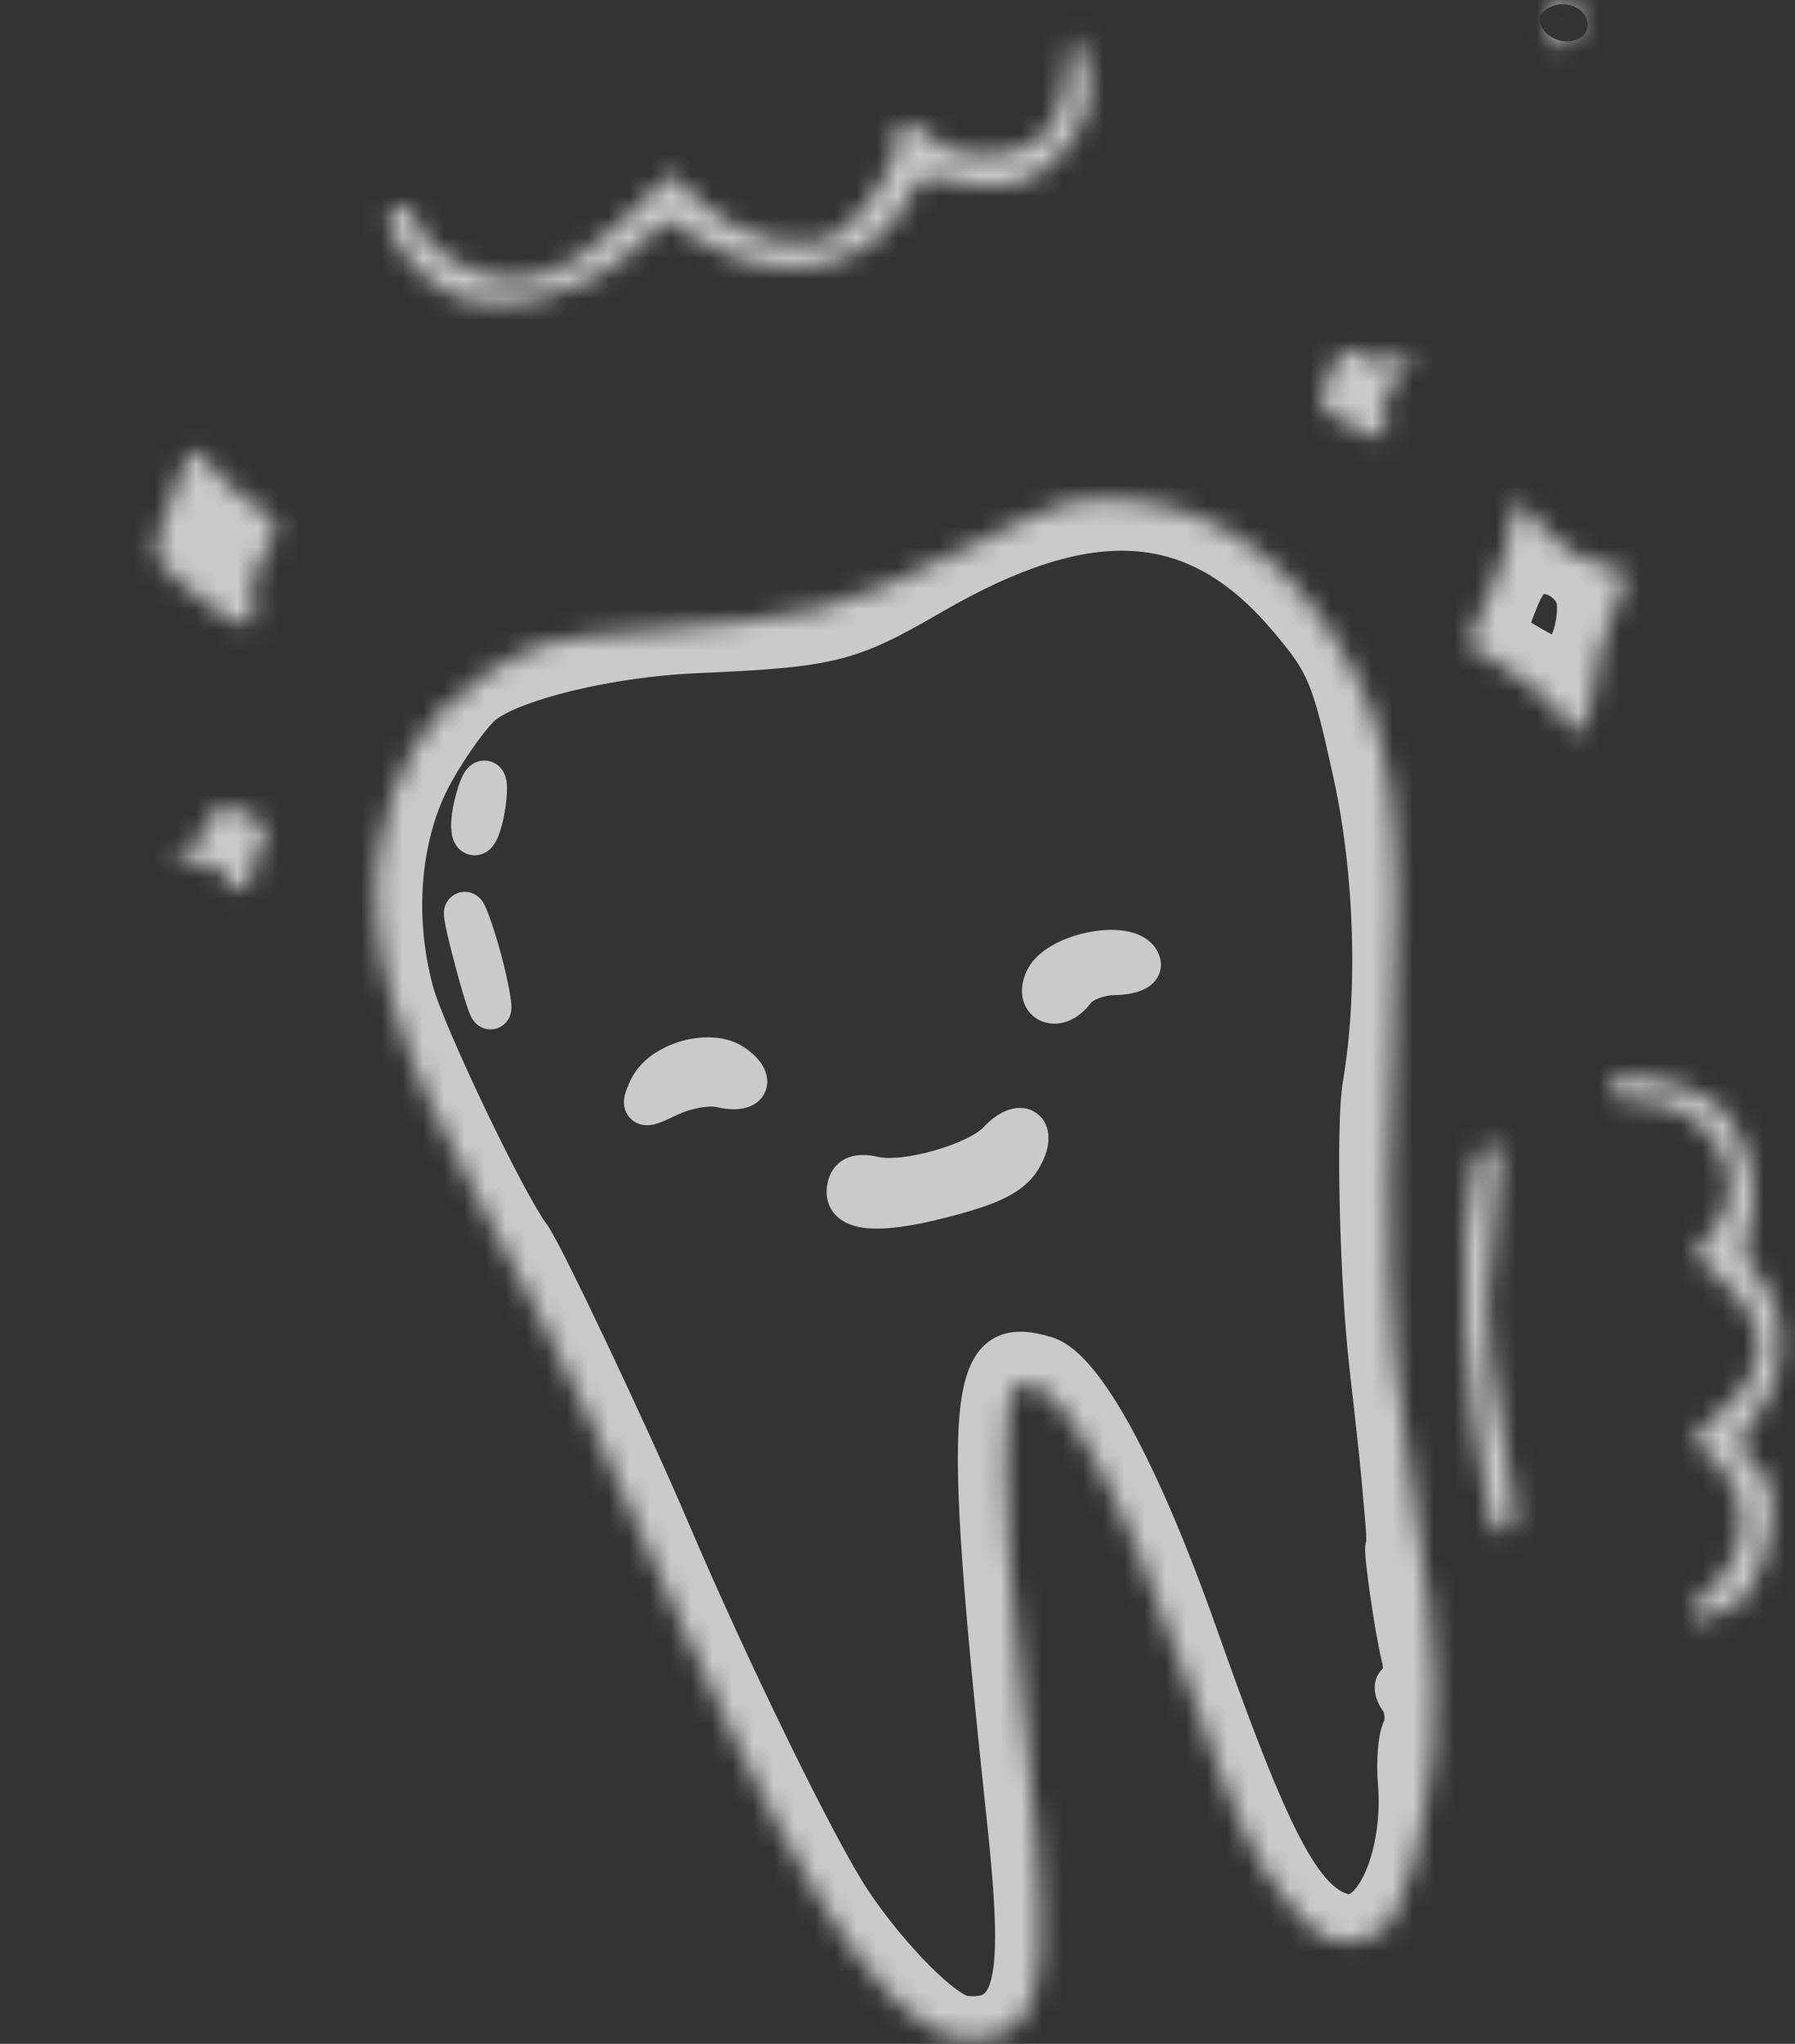 <?xml version="1.0" encoding="UTF-8"?> <svg xmlns="http://www.w3.org/2000/svg" width="87" height="99" viewBox="0 0 87 99" fill="none"><rect x="0" y="0" width="87" height="99" fill="#333333" stroke="none"/> <g opacity="0.74"> <mask id="path-1-inside-1_434_3273" fill="white"> <path d="M21.859 14.241C20.162 13.447 18.583 11.347 18.897 10.302C19.119 9.564 20.105 10.103 20.375 11.11C20.512 11.623 21.479 12.441 22.523 12.93C25.099 14.136 27.403 13.449 30.246 10.628L32.495 8.397L34.116 9.923C35.919 11.621 39.023 12.303 40.574 11.342C41.852 10.55 43.711 7.593 43.478 6.723C43.216 5.744 44.159 5.681 45.038 6.619C46.002 7.647 48.483 7.827 50.013 6.98C51.097 6.38 51.579 5.179 51.841 2.425C51.935 1.436 52.005 1.457 52.497 2.627C53.219 4.34 52.784 6.041 51.202 7.697C49.895 9.065 48.439 9.336 45.761 8.711C44.848 8.497 44.493 8.647 44.153 9.387C42.462 13.065 37.953 14.079 33.983 11.674L32.3 10.654L30.615 12.171C28.132 14.408 24.202 15.337 21.859 14.241Z"></path> <path d="M75.916 2.178C75.197 2.371 74.673 1.348 75.107 0.597C75.643 -0.332 76.6 -0.129 76.607 0.914C76.61 1.507 76.3 2.076 75.916 2.178Z"></path> <path d="M7.835 25.426C8.107 24.529 8.568 23.287 8.858 22.667C9.364 21.586 9.42 21.582 10.209 22.575C10.662 23.144 11.549 23.942 12.181 24.349C13.632 25.28 13.676 25.485 12.744 26.928C12.325 27.577 12.09 28.514 12.223 29.008C12.68 30.713 11.74 30.662 9.543 28.863C7.375 27.088 7.347 27.031 7.835 25.426Z"></path> <path d="M65.358 20.542C63.892 19.805 63.841 19.698 64.336 18.405C64.912 16.902 65.32 16.616 65.99 17.247C66.235 17.478 66.936 17.546 67.546 17.398L68.656 17.129L67.735 18.222C67.228 18.824 66.928 19.741 67.067 20.261C67.389 21.462 67.238 21.487 65.358 20.542Z"></path> <path d="M18.384 41.136C18.982 37.304 20.7 34.437 23.425 32.726C26.148 31.016 26.392 30.949 31.323 30.545C39.508 29.874 40.59 29.602 46.412 26.74C51.809 24.087 52.027 24.021 54.674 24.232C58.755 24.557 62.24 26.912 64.792 31.07C67.553 35.568 68.005 38.893 67.517 51.097C67.169 59.809 67.329 64.737 68.115 69.55C69.035 75.178 69.825 80.861 69.453 84.74C69.098 88.433 68.121 93.093 66.773 93.663C64.791 94.501 64.132 94.258 62.309 92.012C60.8 90.153 59.902 88.191 57.842 82.249C54.071 71.372 51.018 66.035 49.239 67.209C48.544 67.668 48.589 73.247 49.341 79.975C51.037 95.169 50.859 97.912 48.129 98.644C44.107 99.721 40.077 94.42 33.137 78.922C31.773 75.875 29.733 71.323 28.603 68.807C27.474 66.291 25.121 61.645 23.374 58.483C19.242 51.003 17.689 45.601 18.384 41.136Z"></path> <path d="M9.339 40.896C9.887 40.452 10.284 39.895 10.221 39.661C10.036 38.969 11.107 38.9 12.201 39.532C12.816 39.886 13.056 40.301 12.809 40.583C12.585 40.838 12.363 41.482 12.313 42.015C12.207 43.179 11.264 43.554 10.993 42.54C10.887 42.143 10.247 41.794 9.571 41.763L8.342 41.706L9.339 40.896Z"></path> <path d="M72.288 28.54C72.917 27.083 73.349 25.583 73.248 25.207C72.931 24.023 73.782 24.265 74.926 25.683C75.531 26.433 76.631 27.148 77.372 27.272C79.028 27.549 79.073 27.702 78.128 29.828C77.712 30.766 77.319 32.306 77.254 33.25C77.129 35.1 76.19 36.187 75.841 34.885C75.724 34.448 74.619 33.437 73.386 32.639L71.144 31.189L72.288 28.54Z"></path> <path d="M79.448 53.345C78.704 53.357 78.037 53.145 77.964 52.873C77.67 51.776 80.908 52.029 82.87 53.256C84.507 54.28 85.478 57.336 84.809 59.364C84.443 60.478 84.535 60.971 85.281 61.876C86.721 63.623 86.695 66.469 85.221 68.429C84.208 69.775 84.109 70.216 84.737 70.578C85.172 70.829 85.679 71.598 85.863 72.287C86.244 73.709 85.126 77.391 84.238 77.635C83.915 77.723 83.33 78.029 82.937 78.315C82.543 78.6 82.153 78.576 82.069 78.261C81.984 77.945 82.272 77.431 82.707 77.118C84.79 75.618 84.964 72.379 83.052 70.672C81.926 69.666 81.92 69.594 82.899 68.837C85.718 66.66 85.987 64.503 83.717 62.275L82.134 60.721L83.18 59.425C85.059 57.099 82.722 53.293 79.448 53.345Z"></path> <path d="M71.419 68.65C71.076 66.228 70.903 62.335 71.034 60.001C71.19 57.211 71.531 55.686 72.027 55.553C72.443 55.442 72.753 55.542 72.717 55.776C72.642 56.259 72.308 60.218 72.1 63.087C72.023 64.146 72.365 67.029 72.858 69.493C73.52 72.79 73.576 74.021 73.071 74.156C72.25 74.377 72.21 74.245 71.419 68.65Z"></path> </mask> <path d="M10.877 25.27L11.686 24.683L11.686 24.682L10.877 25.27ZM9.367 25.675L10.361 25.78L10.361 25.779L9.367 25.675ZM33.691 31.611L33.736 32.61L33.736 32.61L33.691 31.611ZM45.15 28.777L45.652 29.642L45.652 29.642L45.15 28.777ZM62.434 29.895L63.196 29.248L63.196 29.248L62.434 29.895ZM65.614 37.488L66.591 37.274L66.591 37.274L65.614 37.488ZM66.072 52.563L65.086 52.396L65.086 52.396L66.072 52.563ZM66.407 66.231L67.4 66.116L67.4 66.116L66.407 66.231ZM67.949 80.25L68.921 80.013L68.921 80.013L67.949 80.25ZM67.854 82.305L67.044 82.893L67.045 82.894L67.854 82.305ZM67.782 86.326L68.778 86.239L68.778 86.238L67.782 86.326ZM65.053 92.71L65.349 91.755L65.349 91.755L65.053 92.71ZM58.043 79.262L57.1 79.595L57.1 79.595L58.043 79.262ZM50.678 65.725L50.967 64.767L50.967 64.767L50.678 65.725ZM48.839 88.203L47.844 88.309L47.844 88.309L48.839 88.203ZM46.747 97.668L46.855 96.674L46.855 96.674L46.747 97.668ZM41.247 92.127L42.079 91.572L42.079 91.572L41.247 92.127ZM32.38 74L33.3 73.608L33.3 73.608L32.38 74ZM25.686 59.878L26.481 59.271L26.48 59.271L25.686 59.878ZM20.999 37.404L20.126 36.917L20.126 36.917L20.999 37.404ZM23.445 34.049L22.844 33.25L22.844 33.25L23.445 34.049ZM22.986 39.067L23.959 39.295L23.959 39.294L22.986 39.067ZM22.973 40.421L23.473 39.555L23.471 39.554L22.973 40.421ZM23.476 39.161L22.49 38.996L22.49 38.997L23.476 39.161ZM76.181 31.003L77.111 31.372L77.111 31.371L76.181 31.003ZM74.33 31.386L74.824 30.517L74.824 30.517L74.33 31.386ZM73.548 29.09L74.476 29.462L74.477 29.462L73.548 29.09ZM75.16 27.813L75.386 26.839L75.385 26.839L75.16 27.813ZM23.744 48.394L22.757 48.55L22.757 48.551L23.744 48.394ZM22.733 44.618L21.799 44.976L21.799 44.976L22.733 44.618ZM31.464 52.751L30.555 52.336L30.554 52.336L31.464 52.751ZM32.425 53.083L31.991 52.183L31.99 52.183L32.425 53.083ZM34.916 52.643L34.688 53.616L34.689 53.616L34.916 52.643ZM35.547 51.583L36.125 50.767L36.125 50.767L35.547 51.583ZM50.66 47.473L51.569 47.891L51.569 47.891L50.66 47.473ZM52.075 47.974L51.259 47.396L51.259 47.396L52.075 47.974ZM54.002 47.2L53.986 46.2L53.986 46.2L54.002 47.2ZM41.115 57.407L40.157 57.119L40.157 57.12L41.115 57.407ZM45.589 58.012L45.837 58.981L45.837 58.981L45.589 58.012ZM49.501 56.072L50.367 56.572L50.367 56.572L49.501 56.072ZM48.384 55.3L49.115 55.982L49.115 55.982L48.384 55.3ZM42.385 57.02L42.613 56.046L42.613 56.046L42.385 57.02ZM10.068 25.858C10.197 26.037 10.289 26.366 10.269 26.684C10.26 26.835 10.229 26.917 10.219 26.936C10.209 26.956 10.271 26.825 10.47 26.772L10.988 28.704C11.511 28.564 11.828 28.182 11.998 27.85C12.169 27.518 12.245 27.146 12.266 26.804C12.306 26.134 12.146 25.317 11.686 24.683L10.068 25.858ZM10.47 26.772C10.668 26.719 10.787 26.801 10.769 26.789C10.75 26.777 10.683 26.722 10.599 26.596C10.424 26.33 10.338 25.999 10.361 25.78L8.372 25.57C8.29 26.35 8.56 27.137 8.93 27.698C9.119 27.984 9.371 28.268 9.686 28.47C10 28.672 10.464 28.844 10.988 28.704L10.47 26.772ZM10.361 25.779C10.366 25.736 10.375 25.691 10.389 25.648C10.403 25.605 10.419 25.571 10.431 25.55C10.444 25.527 10.445 25.534 10.421 25.556C10.408 25.568 10.384 25.589 10.347 25.612C10.309 25.636 10.253 25.664 10.178 25.684L9.661 23.752C9.148 23.889 8.845 24.297 8.699 24.55C8.527 24.849 8.41 25.206 8.372 25.571L10.361 25.779ZM10.178 25.684C10.104 25.704 10.041 25.707 9.997 25.706C9.952 25.705 9.921 25.699 9.904 25.695C9.872 25.687 9.869 25.681 9.893 25.695C9.913 25.707 9.944 25.728 9.978 25.759C10.012 25.789 10.043 25.823 10.068 25.858L11.686 24.682C11.47 24.386 11.191 24.135 10.893 23.963C10.639 23.816 10.174 23.614 9.661 23.752L10.178 25.684ZM1.779 41.152C2.453 40.972 2.927 40.519 3.145 39.938C3.349 39.397 3.307 38.821 3.149 38.343C2.847 37.427 1.922 36.392 0.533 36.56L0.773 38.546C0.86 38.536 0.934 38.556 1.016 38.62C1.11 38.694 1.2 38.82 1.249 38.968C1.3 39.122 1.28 39.215 1.274 39.233C1.272 39.236 1.277 39.225 1.29 39.213C1.303 39.201 1.302 39.209 1.261 39.22L1.779 41.152ZM33.736 32.61C37.018 32.465 38.978 32.341 40.626 31.933C42.31 31.517 43.629 30.814 45.652 29.642L44.649 27.912C42.63 29.082 41.527 29.65 40.145 29.992C38.728 30.342 36.979 30.464 33.647 30.612L33.736 32.61ZM45.652 29.642C49.428 27.453 52.429 26.531 54.943 26.694C57.405 26.853 59.569 28.065 61.671 30.542L63.196 29.248C60.846 26.479 58.216 24.901 55.072 24.698C51.981 24.498 48.566 25.641 44.649 27.912L45.652 29.642ZM61.671 30.542C62.605 31.642 63.052 32.245 63.417 33.117C63.802 34.037 64.107 35.282 64.637 37.702L66.591 37.274C66.072 34.903 65.731 33.465 65.262 32.344C64.771 31.173 64.153 30.375 63.196 29.248L61.671 30.542ZM64.637 37.702C65.656 42.359 65.826 48.025 65.086 52.396L67.058 52.73C67.843 48.089 67.661 42.164 66.591 37.274L64.637 37.702ZM65.086 52.396C64.903 53.476 64.874 55.966 64.939 58.604C65.004 61.281 65.171 64.248 65.413 66.346L67.4 66.116C67.168 64.102 67.003 61.201 66.938 58.555C66.872 55.871 66.913 53.583 67.058 52.73L65.086 52.396ZM65.413 66.346C65.663 68.507 65.918 70.852 65.981 71.561L67.973 71.385C67.908 70.645 67.649 68.273 67.4 66.116L65.413 66.346ZM65.981 71.561C66.045 72.286 66.139 73.353 66.19 73.932L68.183 73.758C68.132 73.177 68.037 72.109 67.973 71.385L65.981 71.561ZM66.19 73.932C66.214 74.201 66.224 74.437 66.224 74.595C66.224 74.634 66.223 74.664 66.222 74.687C66.221 74.712 66.22 74.72 66.22 74.717C66.221 74.715 66.222 74.705 66.225 74.69C66.227 74.676 66.233 74.645 66.246 74.604C66.256 74.571 66.284 74.483 66.348 74.382C66.401 74.299 66.573 74.053 66.926 73.959L67.444 75.89C67.802 75.794 67.981 75.542 68.039 75.451C68.109 75.341 68.142 75.241 68.157 75.192C68.189 75.089 68.201 74.996 68.207 74.946C68.22 74.834 68.224 74.71 68.224 74.599C68.224 74.366 68.21 74.069 68.183 73.758L66.19 73.932ZM66.926 73.959C66.623 74.04 66.446 74.234 66.365 74.349C66.282 74.464 66.243 74.571 66.225 74.626C66.188 74.738 66.177 74.836 66.173 74.877C66.163 74.973 66.164 75.069 66.166 75.137C66.171 75.286 66.186 75.474 66.206 75.678C66.248 76.091 66.318 76.642 66.402 77.227C66.568 78.385 66.798 79.748 66.977 80.486L68.921 80.013C68.766 79.376 68.547 78.095 68.382 76.943C68.3 76.372 68.234 75.852 68.197 75.479C68.177 75.288 68.168 75.155 68.165 75.077C68.164 75.032 68.166 75.039 68.163 75.073C68.162 75.083 68.156 75.156 68.124 75.252C68.109 75.299 68.072 75.399 67.993 75.509C67.915 75.619 67.743 75.81 67.444 75.89L66.926 73.959ZM66.977 80.486C67.032 80.71 67.035 80.884 67.025 80.965C67.019 81.009 67.016 80.976 67.054 80.904C67.09 80.836 67.226 80.622 67.533 80.54L68.051 82.472C68.477 82.357 68.712 82.049 68.823 81.837C68.937 81.622 68.986 81.397 69.009 81.213C69.056 80.839 69.019 80.416 68.921 80.013L66.977 80.486ZM67.533 80.54C67.219 80.624 66.948 80.828 66.786 81.123C66.638 81.392 66.618 81.665 66.634 81.866C66.664 82.257 66.843 82.616 67.044 82.893L68.663 81.718C68.591 81.619 68.62 81.61 68.628 81.712C68.632 81.767 68.633 81.915 68.539 82.087C68.43 82.285 68.245 82.419 68.051 82.472L67.533 80.54ZM67.045 82.894C67.043 82.891 67.055 82.908 67.07 82.952C67.085 82.994 67.097 83.049 67.102 83.11C67.115 83.247 67.089 83.337 67.08 83.358L68.897 84.192C69.086 83.781 69.13 83.324 69.094 82.928C69.058 82.533 68.932 82.088 68.662 81.717L67.045 82.894ZM67.08 83.358C66.901 83.746 66.82 84.294 66.782 84.768C66.74 85.282 66.738 85.868 66.785 86.413L68.778 86.238C68.74 85.813 68.742 85.34 68.775 84.93C68.792 84.725 68.815 84.548 68.842 84.409C68.856 84.339 68.869 84.285 68.88 84.245C68.892 84.202 68.899 84.188 68.897 84.192L67.08 83.358ZM66.785 86.413C66.924 88.001 66.656 89.553 66.204 90.611C65.975 91.146 65.73 91.482 65.536 91.65C65.444 91.729 65.386 91.75 65.368 91.755C65.359 91.758 65.359 91.758 65.349 91.755L64.756 93.665C65.571 93.918 66.307 93.625 66.84 93.165C67.353 92.725 67.749 92.085 68.043 91.397C68.636 90.008 68.943 88.122 68.778 86.239L66.785 86.413ZM65.349 91.755C64.763 91.573 64.045 91.004 62.999 88.998C61.968 87.019 60.732 83.874 58.986 78.929L57.1 79.595C58.842 84.531 60.12 87.802 61.226 89.923C62.317 92.017 63.359 93.231 64.756 93.665L65.349 91.755ZM58.986 78.929C57.569 74.917 56.163 71.616 54.867 69.233C54.219 68.043 53.584 67.054 52.972 66.314C52.385 65.604 51.715 64.994 50.967 64.767L50.388 66.682C50.551 66.731 50.906 66.954 51.431 67.589C51.931 68.192 52.495 69.059 53.11 70.188C54.337 72.443 55.702 75.635 57.1 79.595L58.986 78.929ZM50.967 64.767C49.984 64.47 48.784 64.274 47.831 65.053C47.377 65.425 47.081 65.944 46.883 66.529C46.685 67.113 46.563 67.823 46.495 68.657C46.227 71.941 46.739 77.963 47.844 88.309L49.833 88.096C48.719 77.664 48.239 71.869 48.488 68.82C48.55 68.07 48.652 67.54 48.777 67.171C48.901 66.804 49.028 66.659 49.098 66.601C49.196 66.521 49.459 66.401 50.388 66.682L50.967 64.767ZM47.844 88.309C48.267 92.259 48.342 94.523 48.069 95.756C47.939 96.345 47.765 96.522 47.677 96.583C47.584 96.648 47.375 96.731 46.855 96.674L46.638 98.662C47.371 98.742 48.154 98.688 48.819 98.226C49.488 97.76 49.838 97.022 50.022 96.188C50.378 94.576 50.247 91.971 49.833 88.096L47.844 88.309ZM46.855 96.674C46.909 96.68 46.886 96.688 46.763 96.624C46.652 96.566 46.505 96.473 46.321 96.337C45.956 96.066 45.509 95.669 45.019 95.176C44.04 94.189 42.954 92.881 42.079 91.572L40.416 92.683C41.364 94.101 42.532 95.509 43.599 96.585C44.132 97.121 44.656 97.592 45.13 97.943C45.366 98.119 45.605 98.276 45.838 98.397C46.059 98.513 46.337 98.629 46.639 98.662L46.855 96.674ZM42.079 91.572C40.495 89.201 36.279 80.599 33.3 73.608L31.46 74.392C34.436 81.374 38.715 90.138 40.416 92.683L42.079 91.572ZM33.3 73.608C32.33 71.333 30.793 67.975 29.429 65.097C28.746 63.657 28.104 62.331 27.596 61.316C27.342 60.81 27.119 60.375 26.939 60.041C26.776 59.736 26.61 59.44 26.481 59.271L24.891 60.484C24.886 60.478 24.91 60.511 24.97 60.614C25.024 60.707 25.093 60.831 25.177 60.986C25.344 61.297 25.557 61.713 25.807 62.212C26.307 63.209 26.942 64.521 27.621 65.954C28.981 68.821 30.505 72.152 31.46 74.392L33.3 73.608ZM26.48 59.271C26.247 58.965 25.818 58.236 25.27 57.205C24.735 56.199 24.122 54.972 23.525 53.725C22.311 51.189 21.231 48.696 20.983 47.771L19.051 48.288C19.356 49.428 20.529 52.097 21.721 54.588C22.326 55.854 22.953 57.107 23.504 58.144C24.041 59.154 24.543 60.029 24.891 60.485L26.48 59.271ZM20.983 47.771C20.04 44.25 20.41 40.516 21.873 37.891L20.126 36.917C18.368 40.071 17.997 44.355 19.051 48.288L20.983 47.771ZM21.873 37.892C22.253 37.21 22.707 36.507 23.127 35.931C23.573 35.319 23.907 34.953 24.046 34.849L22.844 33.25C22.439 33.554 21.951 34.148 21.51 34.753C21.044 35.393 20.547 36.163 20.126 36.917L21.873 37.892ZM24.046 34.849C24.639 34.403 25.997 33.875 27.843 33.435C29.641 33.008 31.754 32.697 33.736 32.61L33.647 30.612C31.534 30.705 29.296 31.034 27.381 31.49C25.514 31.934 23.796 32.535 22.844 33.25L24.046 34.849ZM22.012 38.839C21.922 39.225 21.869 39.617 21.866 39.95C21.864 40.112 21.874 40.301 21.915 40.485C21.935 40.577 21.971 40.7 22.038 40.83C22.103 40.953 22.233 41.15 22.475 41.288L23.471 39.554C23.676 39.672 23.773 39.831 23.811 39.903C23.851 39.979 23.864 40.036 23.867 40.049C23.872 40.074 23.865 40.053 23.866 39.97C23.868 39.812 23.895 39.569 23.959 39.295L22.012 38.839ZM22.473 41.287C22.797 41.474 23.153 41.461 23.43 41.341C23.657 41.242 23.799 41.088 23.867 41.005C24.01 40.832 24.102 40.63 24.159 40.486C24.286 40.169 24.39 39.758 24.462 39.325L22.49 38.997C22.432 39.342 22.358 39.603 22.302 39.744C22.269 39.828 22.268 39.801 22.323 39.734C22.348 39.704 22.446 39.587 22.633 39.506C22.735 39.462 22.872 39.425 23.033 39.43C23.198 39.435 23.348 39.483 23.473 39.555L22.473 41.287ZM24.462 39.326C24.538 38.872 24.578 38.483 24.575 38.181C24.574 38.038 24.564 37.857 24.517 37.68C24.494 37.594 24.448 37.451 24.349 37.305C24.246 37.154 24.033 36.928 23.675 36.859C23.319 36.79 23.038 36.92 22.889 37.019C22.744 37.115 22.648 37.228 22.594 37.299C22.484 37.444 22.405 37.606 22.349 37.738C22.23 38.016 22.117 38.391 22.012 38.839L23.959 39.294C24.052 38.9 24.134 38.65 24.189 38.521C24.22 38.45 24.222 38.462 24.185 38.511C24.168 38.533 24.107 38.611 23.993 38.687C23.877 38.764 23.626 38.886 23.297 38.823C22.966 38.759 22.777 38.551 22.696 38.432C22.619 38.317 22.591 38.219 22.584 38.191C22.568 38.131 22.575 38.119 22.576 38.196C22.577 38.335 22.557 38.596 22.49 38.996L24.462 39.326ZM75.44 29.197C75.46 29.27 75.48 29.484 75.445 29.805C75.412 30.108 75.34 30.412 75.252 30.635L77.111 31.371C77.278 30.95 77.385 30.466 77.433 30.022C77.479 29.595 77.484 29.098 77.372 28.68L75.44 29.197ZM75.252 30.635C75.194 30.781 75.149 30.893 75.109 30.986C75.068 31.08 75.043 31.129 75.028 31.154C75.013 31.18 75.03 31.143 75.087 31.092C75.156 31.03 75.261 30.967 75.394 30.939C75.514 30.915 75.599 30.931 75.616 30.935C75.63 30.939 75.611 30.936 75.541 30.904C75.474 30.874 75.384 30.828 75.26 30.761C75.138 30.695 74.996 30.615 74.824 30.517L73.836 32.256C74.163 32.441 74.467 32.614 74.722 32.729C74.945 32.829 75.347 32.992 75.799 32.898C76.33 32.788 76.613 32.406 76.754 32.164C76.89 31.933 77.007 31.634 77.111 31.372L75.252 30.635ZM74.824 30.517C74.465 30.313 74.267 30.197 74.141 30.104C74.021 30.016 74.103 30.043 74.15 30.182C74.196 30.317 74.149 30.383 74.191 30.23C74.234 30.073 74.32 29.851 74.476 29.462L72.621 28.717C72.478 29.07 72.342 29.41 72.262 29.702C72.181 29.997 72.111 30.399 72.257 30.826C72.403 31.257 72.707 31.531 72.954 31.714C73.196 31.892 73.512 32.072 73.836 32.256L74.824 30.517ZM74.477 29.462C74.583 29.197 74.671 29.015 74.745 28.891C74.82 28.766 74.861 28.733 74.86 28.735C74.845 28.746 74.812 28.762 74.785 28.765C74.775 28.767 74.813 28.759 74.936 28.788L75.385 26.839C74.835 26.712 74.194 26.711 73.618 27.166C73.145 27.541 72.856 28.131 72.62 28.717L74.477 29.462ZM74.935 28.788C75.016 28.806 75.146 28.869 75.271 28.982C75.33 29.035 75.374 29.087 75.404 29.132C75.435 29.178 75.441 29.202 75.44 29.197L77.372 28.68C77.242 28.194 76.933 27.788 76.612 27.498C76.285 27.203 75.858 26.948 75.386 26.839L74.935 28.788ZM22.075 46.818C22.352 47.852 22.583 48.625 22.732 49.013C22.764 49.098 22.818 49.233 22.89 49.351C22.911 49.386 22.947 49.44 22.997 49.5C23.037 49.545 23.148 49.67 23.334 49.76C23.565 49.871 23.948 49.935 24.313 49.704C24.595 49.525 24.696 49.269 24.725 49.188C24.79 49.007 24.79 48.844 24.79 48.809C24.791 48.74 24.787 48.674 24.782 48.62C24.773 48.51 24.755 48.38 24.732 48.236L22.757 48.551C22.776 48.675 22.786 48.752 22.79 48.792C22.791 48.814 22.79 48.809 22.79 48.788C22.791 48.778 22.791 48.751 22.795 48.715C22.799 48.685 22.809 48.607 22.844 48.511C22.869 48.44 22.965 48.19 23.243 48.014C23.603 47.787 23.979 47.85 24.203 47.959C24.383 48.045 24.486 48.163 24.517 48.199C24.559 48.249 24.586 48.29 24.596 48.308C24.629 48.361 24.63 48.379 24.599 48.297C24.493 48.02 24.287 47.343 24.007 46.3L22.075 46.818ZM24.732 48.237C24.552 47.101 24.078 45.335 23.666 44.26L21.799 44.976C22.161 45.921 22.598 47.552 22.757 48.55L24.732 48.237ZM23.667 44.261C23.615 44.125 23.565 44.003 23.518 43.903C23.495 43.854 23.466 43.795 23.431 43.736C23.413 43.706 23.332 43.564 23.185 43.44C23.119 43.384 22.904 43.213 22.569 43.199C22.138 43.182 21.839 43.429 21.695 43.64C21.578 43.812 21.544 43.975 21.533 44.034C21.519 44.111 21.515 44.176 21.514 44.216C21.511 44.355 21.532 44.498 21.546 44.588C21.611 44.999 21.798 45.784 22.075 46.818L24.007 46.3C23.728 45.258 23.568 44.568 23.521 44.275C23.508 44.189 23.515 44.205 23.514 44.267C23.513 44.288 23.511 44.337 23.499 44.401C23.491 44.447 23.46 44.601 23.348 44.766C23.208 44.971 22.914 45.215 22.489 45.198C22.161 45.184 21.952 45.016 21.894 44.968C21.816 44.902 21.768 44.839 21.75 44.815C21.729 44.786 21.715 44.763 21.709 44.754C21.699 44.736 21.697 44.731 21.706 44.751C21.724 44.788 21.754 44.859 21.799 44.976L23.667 44.261ZM30.554 52.336C30.455 52.553 30.341 52.812 30.285 53.041C30.259 53.146 30.21 53.373 30.266 53.633C30.339 53.981 30.584 54.305 30.977 54.441C31.267 54.541 31.528 54.498 31.641 54.475C31.781 54.447 31.916 54.401 32.029 54.358C32.258 54.27 32.541 54.138 32.86 53.984L31.99 52.183C31.666 52.34 31.454 52.436 31.316 52.489C31.247 52.516 31.23 52.517 31.248 52.514C31.258 52.512 31.296 52.505 31.352 52.504C31.407 52.503 31.508 52.508 31.631 52.551C31.762 52.596 31.907 52.682 32.027 52.823C32.144 52.961 32.199 53.107 32.222 53.217C32.244 53.322 32.241 53.404 32.238 53.445C32.234 53.487 32.228 53.514 32.227 53.518C32.226 53.522 32.232 53.497 32.26 53.427C32.286 53.361 32.323 53.277 32.373 53.167L30.554 52.336ZM32.859 53.984C33.157 53.841 33.544 53.721 33.921 53.654C34.321 53.583 34.59 53.593 34.688 53.616L35.144 51.669C34.658 51.555 34.075 51.596 33.572 51.685C33.046 51.778 32.479 51.947 31.991 52.183L32.859 53.984ZM34.689 53.616C35.094 53.711 35.495 53.755 35.857 53.713C36.178 53.676 36.709 53.539 37.01 53.034C37.345 52.472 37.143 51.908 36.952 51.597C36.755 51.275 36.454 51 36.125 50.767L34.969 52.399C35.185 52.553 35.248 52.643 35.248 52.642C35.245 52.638 35.207 52.576 35.193 52.463C35.178 52.336 35.197 52.169 35.292 52.011C35.382 51.859 35.498 51.784 35.562 51.753C35.623 51.723 35.653 51.724 35.628 51.727C35.574 51.733 35.419 51.733 35.144 51.669L34.689 53.616ZM36.125 50.767C35.212 50.121 33.976 50.159 33.03 50.429C32.078 50.702 31.017 51.324 30.555 52.336L32.373 53.167C32.495 52.9 32.917 52.542 33.58 52.352C34.25 52.161 34.764 52.254 34.969 52.399L36.125 50.767ZM49.752 47.055C49.556 47.48 49.461 47.966 49.59 48.442C49.725 48.943 50.086 49.323 50.556 49.49C51.459 49.809 52.367 49.291 52.891 48.552L51.259 47.396C51.161 47.535 51.081 47.578 51.062 47.587C51.038 47.597 51.101 47.561 51.224 47.605C51.286 47.627 51.354 47.667 51.413 47.73C51.471 47.793 51.505 47.862 51.52 47.919C51.55 48.028 51.502 48.035 51.569 47.891L49.752 47.055ZM52.891 48.553C52.88 48.568 52.963 48.47 53.231 48.362C53.472 48.265 53.759 48.204 54.018 48.2L53.986 46.2C53.466 46.208 52.938 46.324 52.485 46.506C52.059 46.677 51.568 46.96 51.259 47.396L52.891 48.553ZM54.018 48.2C54.489 48.193 54.963 48.125 55.349 47.964C55.537 47.886 55.785 47.751 55.981 47.516C56.206 47.244 56.344 46.848 56.227 46.415L54.296 46.932C54.263 46.81 54.259 46.671 54.294 46.533C54.328 46.4 54.389 46.301 54.441 46.239C54.534 46.127 54.614 46.104 54.578 46.119C54.516 46.145 54.322 46.195 53.986 46.2L54.018 48.2ZM56.227 46.415C56.001 45.568 55.235 45.24 54.711 45.125C54.146 45 53.5 45.024 52.904 45.127C52.3 45.232 51.671 45.432 51.127 45.722C50.608 45.999 50.04 46.427 49.751 47.055L51.569 47.891C51.593 47.837 51.717 47.674 52.069 47.486C52.397 47.311 52.819 47.172 53.246 47.098C53.683 47.022 54.05 47.027 54.28 47.078C54.55 47.137 54.362 47.18 54.296 46.932L56.227 46.415ZM40.157 57.12C40.006 57.621 39.998 58.249 40.43 58.772C40.815 59.238 41.385 59.407 41.859 59.472C42.823 59.602 44.195 59.401 45.837 58.981L45.341 57.043C43.728 57.456 42.679 57.564 42.127 57.49C41.845 57.452 41.883 57.39 41.972 57.498C42.108 57.663 42.04 57.805 42.073 57.695L40.157 57.12ZM45.837 58.981C48.241 58.366 49.648 57.816 50.367 56.572L48.635 55.572C48.396 55.986 47.866 56.397 45.341 57.043L45.837 58.981ZM50.367 56.572C50.61 56.151 50.779 55.711 50.813 55.283C50.846 54.87 50.752 54.274 50.22 53.906C49.702 53.548 49.121 53.654 48.749 53.808C48.357 53.97 47.987 54.26 47.653 54.618L49.115 55.982C49.328 55.753 49.471 55.674 49.515 55.656C49.58 55.629 49.359 55.742 49.083 55.551C48.792 55.351 48.823 55.081 48.819 55.126C48.817 55.156 48.79 55.304 48.635 55.572L50.367 56.572ZM47.653 54.618C47.531 54.748 47.256 54.944 46.805 55.163C46.373 55.371 45.848 55.567 45.297 55.725C44.746 55.883 44.19 55.997 43.699 56.053C43.191 56.11 42.823 56.095 42.613 56.046L42.157 57.994C42.691 58.118 43.321 58.108 43.923 58.04C44.542 57.97 45.208 57.831 45.848 57.648C46.488 57.464 47.122 57.23 47.675 56.963C48.208 56.706 48.744 56.38 49.115 55.982L47.653 54.618ZM42.613 56.046C42.187 55.947 41.693 55.886 41.23 56.028C40.674 56.197 40.311 56.609 40.157 57.119L42.072 57.696C42.069 57.707 42.048 57.765 41.987 57.829C41.924 57.895 41.855 57.928 41.814 57.941C41.781 57.95 41.785 57.942 41.85 57.945C41.914 57.947 42.014 57.96 42.157 57.994L42.613 56.046ZM18.897 10.302L16.982 9.726L16.981 9.727L18.897 10.302ZM21.859 14.241L21.011 16.052L21.011 16.053L21.859 14.241ZM30.615 12.171L29.277 10.685L29.277 10.686L30.615 12.171ZM32.3 10.654L33.336 8.943L32.065 8.174L30.961 9.168L32.3 10.654ZM33.983 11.674L35.02 9.963L35.019 9.963L33.983 11.674ZM44.153 9.387L45.97 10.223L45.97 10.223L44.153 9.387ZM45.761 8.711L45.305 10.658L45.306 10.658L45.761 8.711ZM51.202 7.697L52.648 9.079L52.648 9.079L51.202 7.697ZM52.497 2.627L54.341 1.851L54.341 1.851L52.497 2.627ZM51.841 2.425L53.832 2.614L53.832 2.613L51.841 2.425ZM50.013 6.98L49.044 5.23L49.044 5.23L50.013 6.98ZM45.038 6.619L46.498 5.251L46.497 5.251L45.038 6.619ZM40.574 11.342L39.52 9.642L39.52 9.642L40.574 11.342ZM34.116 9.923L35.488 8.467L35.487 8.467L34.116 9.923ZM32.495 8.397L33.866 6.94L32.459 5.616L31.087 6.977L32.495 8.397ZM30.246 10.628L28.837 9.208L28.837 9.208L30.246 10.628ZM22.523 12.93L21.675 14.741L21.675 14.742L22.523 12.93ZM75.107 0.597L76.839 1.597L76.839 1.596L75.107 0.597ZM76.607 0.914L78.607 0.903L78.607 0.902L76.607 0.914ZM8.858 22.667L10.669 23.515L10.669 23.515L8.858 22.667ZM7.835 25.426L9.748 26.008L9.748 26.008L7.835 25.426ZM9.543 28.863L8.276 30.411L8.276 30.411L9.543 28.863ZM12.744 26.928L14.424 28.014L14.424 28.013L12.744 26.928ZM12.181 24.349L11.1 26.031L11.1 26.031L12.181 24.349ZM10.209 22.575L8.643 23.819L8.644 23.82L10.209 22.575ZM64.336 18.405L66.204 19.121L66.204 19.121L64.336 18.405ZM65.358 20.542L64.46 22.329L64.46 22.329L65.358 20.542ZM67.735 18.222L66.205 16.933L66.205 16.934L67.735 18.222ZM68.656 17.129L70.185 18.417L74.119 13.748L68.185 15.185L68.656 17.129ZM67.546 17.398L67.075 15.454L67.073 15.454L67.546 17.398ZM65.99 17.247L64.618 18.703L64.619 18.703L65.99 17.247ZM23.425 32.726L24.489 34.42L24.489 34.42L23.425 32.726ZM18.384 41.136L16.408 40.828L16.408 40.828L18.384 41.136ZM23.374 58.483L25.125 57.516L25.125 57.516L23.374 58.483ZM28.603 68.807L30.428 67.988L30.428 67.988L28.603 68.807ZM33.137 78.922L31.311 79.739L31.311 79.74L33.137 78.922ZM49.341 79.975L51.328 79.754L51.328 79.753L49.341 79.975ZM49.239 67.209L48.137 65.54L48.137 65.54L49.239 67.209ZM57.842 82.249L55.952 82.905L55.952 82.905L57.842 82.249ZM62.309 92.012L63.862 90.751L63.861 90.751L62.309 92.012ZM66.773 93.663L67.552 95.505L67.552 95.505L66.773 93.663ZM69.453 84.74L67.462 84.549L67.462 84.549L69.453 84.74ZM68.115 69.55L70.089 69.227L70.089 69.227L68.115 69.55ZM67.517 51.097L65.519 51.017L65.519 51.017L67.517 51.097ZM64.792 31.07L66.497 30.023L66.497 30.023L64.792 31.07ZM54.674 24.232L54.832 22.238L54.832 22.238L54.674 24.232ZM46.412 26.74L45.53 24.945L45.53 24.945L46.412 26.74ZM31.323 30.545L31.16 28.552L31.16 28.552L31.323 30.545ZM9.339 40.896L8.079 39.343L8.077 39.344L9.339 40.896ZM8.342 41.706L7.081 40.154L3.007 43.463L8.25 43.704L8.342 41.706ZM9.571 41.763L9.479 43.761L9.48 43.761L9.571 41.763ZM12.313 42.015L10.322 41.831L10.322 41.833L12.313 42.015ZM12.809 40.583L14.313 41.901L14.313 41.901L12.809 40.583ZM12.201 39.532L11.201 41.264L11.201 41.264L12.201 39.532ZM72.288 28.54L74.124 29.333L74.124 29.332L72.288 28.54ZM71.144 31.189L69.308 30.395L68.637 31.949L70.058 32.868L71.144 31.189ZM73.386 32.639L74.473 30.96L74.473 30.96L73.386 32.639ZM77.254 33.25L75.259 33.114L75.259 33.114L77.254 33.25ZM78.128 29.828L79.956 30.641L79.956 30.641L78.128 29.828ZM77.372 27.272L77.702 25.3L77.701 25.3L77.372 27.272ZM74.926 25.683L76.483 24.428L76.483 24.428L74.926 25.683ZM79.448 53.345L79.416 51.346L79.415 51.346L79.448 53.345ZM83.18 59.425L81.624 58.169L81.624 58.169L83.18 59.425ZM82.134 60.721L80.578 59.465L79.437 60.877L80.733 62.149L82.134 60.721ZM83.717 62.275L82.316 63.703L82.316 63.703L83.717 62.275ZM82.899 68.837L81.677 67.254L81.676 67.254L82.899 68.837ZM83.052 70.672L81.72 72.164L81.72 72.164L83.052 70.672ZM82.707 77.118L83.875 78.742L83.875 78.741L82.707 77.118ZM82.937 78.315L84.111 79.933L84.112 79.933L82.937 78.315ZM84.238 77.635L83.71 75.706L83.709 75.706L84.238 77.635ZM84.737 70.578L85.737 68.846L85.737 68.846L84.737 70.578ZM85.221 68.429L83.623 67.227L83.622 67.227L85.221 68.429ZM85.281 61.876L83.737 63.147L83.737 63.148L85.281 61.876ZM84.809 59.364L82.91 58.738L82.91 58.739L84.809 59.364ZM82.87 53.256L83.931 51.56L83.931 51.56L82.87 53.256ZM71.034 60.001L73.031 60.113L73.031 60.112L71.034 60.001ZM71.419 68.65L73.399 68.37L73.399 68.37L71.419 68.65ZM72.858 69.493L70.897 69.885L70.897 69.886L72.858 69.493ZM72.1 63.087L70.105 62.942L70.105 62.943L72.1 63.087ZM72.717 55.776L70.741 55.466L70.74 55.469L72.717 55.776ZM16.981 9.727C16.726 10.578 16.91 11.387 17.11 11.934C17.325 12.521 17.657 13.078 18.025 13.568C18.75 14.531 19.811 15.491 21.011 16.052L22.707 12.43C22.209 12.197 21.633 11.71 21.222 11.164C21.022 10.898 20.913 10.685 20.867 10.559C20.806 10.393 20.911 10.549 20.812 10.878L16.981 9.727ZM21.011 16.053C22.729 16.856 24.796 16.839 26.645 16.402C28.526 15.958 30.44 15.021 31.954 13.657L29.277 10.686C28.307 11.559 27.014 12.205 25.725 12.51C24.401 12.822 23.331 12.722 22.706 12.429L21.011 16.053ZM31.954 13.658L33.638 12.14L30.961 9.168L29.277 10.685L31.954 13.658ZM31.264 12.365L32.947 13.384L35.019 9.963L33.336 8.943L31.264 12.365ZM32.947 13.384C37.668 16.245 43.657 15.254 45.97 10.223L42.336 8.552C41.267 10.876 38.239 11.913 35.02 9.963L32.947 13.384ZM45.97 10.223C46.017 10.12 46.018 10.145 45.958 10.217C45.882 10.309 45.736 10.443 45.518 10.534C45.313 10.621 45.155 10.622 45.119 10.621C45.096 10.621 45.142 10.62 45.305 10.658L46.216 6.763C45.703 6.643 44.838 6.481 43.966 6.848C43.014 7.249 42.567 8.048 42.336 8.552L45.97 10.223ZM45.306 10.658C46.751 10.996 48.101 11.152 49.362 10.918C50.703 10.668 51.756 10.013 52.648 9.079L49.757 6.315C49.342 6.749 49.013 6.914 48.629 6.985C48.166 7.072 47.448 7.051 46.216 6.763L45.306 10.658ZM52.648 9.079C53.606 8.077 54.328 6.945 54.651 5.679C54.982 4.383 54.859 3.083 54.341 1.851L50.654 3.403C50.856 3.884 50.877 4.292 50.776 4.689C50.667 5.115 50.381 5.662 49.756 6.315L52.648 9.079ZM54.341 1.851C54.22 1.564 54.096 1.278 53.981 1.052C53.925 0.943 53.836 0.778 53.716 0.612C53.671 0.551 53.313 0.022 52.608 -0.195C52.144 -0.338 51.602 -0.323 51.099 -0.073C50.657 0.146 50.407 0.466 50.286 0.65C50.065 0.989 49.988 1.325 49.965 1.425C49.903 1.693 49.871 2.008 49.85 2.236L53.832 2.613C53.857 2.347 53.87 2.293 53.862 2.324C53.858 2.343 53.846 2.396 53.82 2.468C53.797 2.532 53.742 2.674 53.633 2.841C53.53 2.998 53.298 3.301 52.876 3.51C52.394 3.749 51.872 3.763 51.431 3.628C51.052 3.511 50.809 3.31 50.703 3.212C50.585 3.103 50.511 3.007 50.48 2.964C50.419 2.88 50.398 2.831 50.419 2.873C50.458 2.949 50.529 3.105 50.654 3.403L54.341 1.851ZM49.85 2.235C49.723 3.565 49.557 4.32 49.379 4.765C49.235 5.124 49.125 5.185 49.044 5.23L50.981 8.73C53.064 7.576 53.574 5.322 53.832 2.614L49.85 2.235ZM49.044 5.23C48.694 5.424 48.098 5.554 47.458 5.508C46.763 5.457 46.489 5.242 46.498 5.251L43.579 7.986C44.55 9.023 45.999 9.412 47.169 9.497C48.392 9.586 49.803 9.382 50.982 8.73L49.044 5.23ZM46.497 5.251C46.153 4.884 45.758 4.566 45.326 4.336C44.918 4.119 44.348 3.913 43.697 3.957C42.965 4.006 42.142 4.392 41.703 5.258C41.325 6.004 41.416 6.756 41.546 7.24L45.41 6.205C45.415 6.224 45.436 6.311 45.433 6.451C45.429 6.592 45.398 6.816 45.271 7.066C44.963 7.675 44.382 7.92 43.963 7.948C43.783 7.96 43.648 7.934 43.575 7.915C43.499 7.894 43.457 7.873 43.447 7.868C43.431 7.859 43.484 7.885 43.579 7.987L46.497 5.251ZM41.546 7.24C41.501 7.072 41.497 6.942 41.498 6.877C41.499 6.809 41.506 6.771 41.507 6.77C41.507 6.768 41.504 6.784 41.492 6.822C41.481 6.859 41.464 6.908 41.44 6.97C41.337 7.233 41.152 7.595 40.899 7.997C40.65 8.393 40.366 8.779 40.091 9.095C39.797 9.432 39.594 9.596 39.52 9.642L41.627 13.042C42.666 12.398 43.649 11.138 44.285 10.126C44.628 9.581 44.944 8.991 45.164 8.43C45.274 8.151 45.377 7.835 45.438 7.507C45.493 7.211 45.55 6.73 45.41 6.205L41.546 7.24ZM39.52 9.642C39.375 9.731 38.823 9.886 37.869 9.676C36.978 9.48 36.092 9.036 35.488 8.467L32.745 11.379C33.944 12.508 35.511 13.254 37.01 13.583C38.446 13.898 40.221 13.913 41.627 13.042L39.52 9.642ZM35.487 8.467L33.866 6.94L31.124 9.853L32.745 11.379L35.487 8.467ZM31.087 6.977L28.837 9.208L31.655 12.048L33.904 9.817L31.087 6.977ZM28.837 9.208C27.525 10.511 26.517 11.133 25.713 11.372C24.992 11.587 24.278 11.543 23.371 11.119L21.675 14.742C23.344 15.523 25.07 15.738 26.856 15.206C28.559 14.698 30.124 13.566 31.655 12.048L28.837 9.208ZM23.371 11.119C23.008 10.949 22.655 10.718 22.402 10.503C22.276 10.396 22.206 10.32 22.179 10.286C22.166 10.271 22.177 10.281 22.198 10.319C22.217 10.352 22.268 10.445 22.307 10.592L18.443 11.627C18.582 12.143 18.862 12.546 19.065 12.797C19.29 13.077 19.553 13.332 19.816 13.555C20.342 14 20.994 14.423 21.675 14.741L23.371 11.119ZM22.307 10.592C22.052 9.642 21.434 8.765 20.577 8.296C20.153 8.065 19.437 7.816 18.62 8.056C17.695 8.328 17.182 9.058 16.982 9.726L20.812 10.878C20.722 11.177 20.416 11.698 19.747 11.894C19.186 12.059 18.775 11.87 18.659 11.807C18.418 11.675 18.428 11.57 18.443 11.627L22.307 10.592ZM73.374 -0.403C72.785 0.617 72.854 1.785 73.299 2.653C73.741 3.516 74.872 4.529 76.434 4.11L75.399 0.246C75.745 0.153 76.113 0.21 76.405 0.374C76.665 0.52 76.798 0.71 76.859 0.83C76.971 1.047 76.994 1.327 76.839 1.597L73.374 -0.403ZM76.434 4.11C77.362 3.861 77.9 3.169 78.162 2.688C78.452 2.158 78.61 1.533 78.607 0.903L74.607 0.926C74.606 0.888 74.612 0.844 74.651 0.771C74.673 0.731 74.724 0.649 74.826 0.555C74.926 0.462 75.114 0.323 75.399 0.246L76.434 4.11ZM78.607 0.902C78.6 -0.181 78.023 -1.612 76.469 -1.941C75.005 -2.251 73.892 -1.3 73.374 -0.402L76.839 1.596C76.832 1.608 76.76 1.728 76.566 1.84C76.365 1.956 76.036 2.056 75.641 1.973C75.236 1.887 74.938 1.643 74.772 1.39C74.616 1.152 74.607 0.962 74.607 0.927L78.607 0.902ZM7.047 21.819C6.704 22.55 6.212 23.887 5.921 24.845L9.748 26.008C10.003 25.17 10.431 24.023 10.669 23.515L7.047 21.819ZM5.921 24.845C5.745 25.426 5.265 26.688 5.902 27.971C6.175 28.519 6.582 28.942 6.928 29.265C7.285 29.599 7.75 29.98 8.276 30.411L10.81 27.316C10.252 26.859 9.9 26.567 9.658 26.341C9.404 26.104 9.429 26.079 9.484 26.191C9.584 26.392 9.582 26.589 9.576 26.637C9.576 26.637 9.576 26.634 9.578 26.627C9.579 26.62 9.581 26.609 9.584 26.595C9.59 26.566 9.599 26.525 9.614 26.47C9.644 26.353 9.686 26.212 9.748 26.008L5.921 24.845ZM8.276 30.411C8.866 30.894 9.423 31.303 9.933 31.605C10.377 31.868 11.037 32.207 11.77 32.247C12.184 32.269 12.749 32.202 13.282 31.838C13.828 31.466 14.106 30.943 14.231 30.499C14.444 29.741 14.284 28.975 14.154 28.49L10.291 29.526C10.309 29.592 10.32 29.644 10.327 29.681C10.331 29.7 10.333 29.714 10.334 29.724C10.336 29.734 10.336 29.738 10.336 29.738C10.336 29.738 10.336 29.732 10.335 29.72C10.335 29.709 10.335 29.689 10.337 29.664C10.34 29.616 10.349 29.529 10.38 29.417C10.447 29.18 10.624 28.809 11.028 28.534C11.418 28.267 11.798 28.243 11.986 28.253C12.162 28.262 12.249 28.304 12.211 28.289C12.183 28.278 12.106 28.244 11.973 28.164C11.703 28.004 11.318 27.732 10.81 27.316L8.276 30.411ZM14.154 28.49C14.195 28.641 14.184 28.72 14.186 28.684C14.187 28.662 14.194 28.603 14.216 28.513C14.238 28.425 14.27 28.329 14.309 28.236C14.349 28.142 14.39 28.066 14.424 28.014L11.065 25.843C10.722 26.373 10.478 26.977 10.336 27.54C10.21 28.044 10.095 28.794 10.291 29.526L14.154 28.49ZM14.424 28.013C14.652 27.66 14.908 27.254 15.084 26.853C15.265 26.441 15.478 25.788 15.31 25.02C15.143 24.253 14.678 23.748 14.344 23.449C14.017 23.158 13.617 22.893 13.262 22.666L11.1 26.031C11.273 26.142 11.404 26.229 11.507 26.302C11.611 26.375 11.661 26.417 11.681 26.434C11.7 26.452 11.656 26.416 11.595 26.328C11.563 26.281 11.525 26.218 11.49 26.14C11.454 26.06 11.423 25.971 11.402 25.873C11.381 25.776 11.371 25.681 11.371 25.593C11.37 25.507 11.378 25.433 11.388 25.377C11.407 25.27 11.433 25.218 11.423 25.241C11.413 25.264 11.385 25.322 11.321 25.431C11.258 25.539 11.175 25.672 11.064 25.843L14.424 28.013ZM13.262 22.666C12.809 22.374 12.086 21.722 11.773 21.329L8.644 23.82C9.237 24.566 10.289 25.51 11.1 26.031L13.262 22.666ZM11.774 21.331C11.597 21.107 11.367 20.819 11.141 20.595C11.023 20.478 10.348 19.776 9.291 19.848C8.153 19.925 7.598 20.808 7.493 20.969C7.315 21.244 7.158 21.581 7.047 21.819L10.669 23.515C10.811 23.212 10.851 23.143 10.85 23.145C10.846 23.151 10.765 23.281 10.595 23.425C10.403 23.588 10.053 23.805 9.563 23.838C9.09 23.871 8.739 23.714 8.568 23.615C8.481 23.565 8.421 23.518 8.387 23.491C8.354 23.464 8.334 23.445 8.331 23.442C8.329 23.44 8.352 23.463 8.414 23.536C8.473 23.606 8.545 23.696 8.643 23.819L11.774 21.331ZM62.468 17.689C62.354 17.988 62.202 18.388 62.122 18.776C62.032 19.209 61.98 19.86 62.307 20.545C62.609 21.175 63.1 21.545 63.41 21.749C63.727 21.958 64.111 22.153 64.46 22.329L66.257 18.755C66.077 18.665 65.937 18.593 65.823 18.532C65.708 18.469 65.644 18.431 65.611 18.409C65.576 18.386 65.607 18.402 65.664 18.459C65.728 18.521 65.83 18.639 65.915 18.818C66.004 19.004 66.043 19.188 66.052 19.343C66.06 19.484 66.041 19.575 66.039 19.585C66.037 19.594 66.043 19.566 66.073 19.477C66.102 19.389 66.143 19.278 66.204 19.121L62.468 17.689ZM64.46 22.329C64.924 22.562 65.352 22.772 65.707 22.917C65.886 22.99 66.1 23.07 66.328 23.126C66.528 23.176 66.912 23.254 67.363 23.18C67.912 23.09 68.505 22.776 68.877 22.158C69.182 21.652 69.203 21.155 69.2 20.922C69.195 20.472 69.068 20.001 68.999 19.743L65.135 20.779C65.172 20.916 65.192 21 65.203 21.053C65.216 21.117 65.202 21.072 65.201 20.967C65.2 20.891 65.198 20.515 65.45 20.096C65.77 19.565 66.281 19.304 66.714 19.233C67.049 19.178 67.282 19.241 67.292 19.244C67.33 19.253 67.315 19.253 67.221 19.214C67.029 19.136 66.733 18.994 66.257 18.755L64.46 22.329ZM68.999 19.743C69.023 19.834 69.03 19.902 69.032 19.94C69.034 19.979 69.032 20 69.032 20.002C69.032 20.003 69.037 19.965 69.06 19.894C69.082 19.827 69.114 19.751 69.154 19.677C69.195 19.602 69.234 19.546 69.265 19.51L66.205 16.934C65.769 17.451 65.45 18.063 65.258 18.65C65.084 19.181 64.921 19.978 65.135 20.779L68.999 19.743ZM69.264 19.51L70.185 18.417L67.126 15.84L66.205 16.933L69.264 19.51ZM68.185 15.185L67.075 15.454L68.017 19.341L69.127 19.073L68.185 15.185ZM67.073 15.454C67.038 15.463 66.991 15.47 66.94 15.474C66.888 15.478 66.847 15.476 66.824 15.474C66.796 15.471 66.819 15.47 66.883 15.491C66.917 15.503 66.977 15.525 67.053 15.566C67.127 15.606 67.24 15.677 67.361 15.791L64.619 18.703C65.245 19.293 66.052 19.418 66.438 19.455C66.94 19.504 67.493 19.469 68.018 19.341L67.073 15.454ZM67.361 15.791C67.103 15.548 66.664 15.186 66.054 15.02C65.311 14.818 64.57 14.974 63.98 15.387C63.493 15.729 63.19 16.186 63.004 16.514C62.803 16.868 62.628 17.274 62.468 17.69L66.204 19.121C66.332 18.785 66.424 18.591 66.482 18.489C66.556 18.36 66.504 18.503 66.275 18.664C66.14 18.758 65.943 18.859 65.689 18.906C65.431 18.954 65.195 18.932 65.006 18.88C64.679 18.791 64.541 18.63 64.618 18.703L67.361 15.791ZM22.362 31.032C19.046 33.114 17.075 36.552 16.408 40.828L20.361 41.444C20.889 38.056 22.354 35.76 24.489 34.42L22.362 31.032ZM16.408 40.828C15.606 45.978 17.442 51.88 21.623 59.45L25.125 57.516C21.043 50.126 19.772 45.223 20.361 41.443L16.408 40.828ZM21.623 59.45C23.351 62.577 25.677 67.173 26.779 69.626L30.428 67.988C29.27 65.409 26.89 60.712 25.125 57.516L21.623 59.45ZM26.779 69.626C27.907 72.142 29.948 76.693 31.311 79.739L34.962 78.105C33.598 75.058 31.558 70.505 30.428 67.988L26.779 69.626ZM31.311 79.74C34.783 87.492 37.605 92.881 40.135 96.209C42.609 99.464 45.37 101.453 48.646 100.576L47.611 96.712C46.865 96.912 45.6 96.789 43.319 93.788C41.094 90.861 38.43 85.85 34.962 78.105L31.311 79.74ZM48.646 100.576C49.67 100.301 50.69 99.756 51.404 98.616C52.043 97.596 52.297 96.309 52.391 94.862C52.578 91.972 52.17 87.292 51.328 79.754L47.353 80.198C48.208 87.853 48.559 92.141 48.399 94.603C48.319 95.833 48.123 96.319 48.014 96.493C47.979 96.548 47.953 96.62 47.611 96.712L48.646 100.576ZM51.328 79.753C50.958 76.437 50.765 73.431 50.747 71.225C50.739 70.114 50.775 69.258 50.842 68.686C50.877 68.393 50.912 68.243 50.926 68.196C50.934 68.172 50.919 68.229 50.865 68.326C50.821 68.406 50.669 68.661 50.341 68.878L48.137 65.54C47.722 65.814 47.489 66.167 47.37 66.382C47.24 66.615 47.157 66.845 47.1 67.031C46.987 67.403 46.917 67.817 46.87 68.217C46.774 69.03 46.738 70.075 46.747 71.257C46.766 73.637 46.972 76.786 47.353 80.198L51.328 79.753ZM50.341 68.878C50.112 69.029 49.809 69.083 49.554 69.029C49.371 68.991 49.354 68.927 49.509 69.059C49.833 69.334 50.36 69.984 51.057 71.203C52.42 73.585 54.078 77.497 55.952 82.905L59.732 81.594C57.835 76.124 56.081 71.929 54.529 69.217C53.769 67.888 52.964 66.745 52.097 66.009C51.658 65.636 51.081 65.263 50.376 65.115C49.599 64.952 48.811 65.096 48.137 65.54L50.341 68.878ZM55.952 82.905C58.003 88.819 58.996 91.105 60.756 93.272L63.861 90.751C62.603 89.202 61.801 87.562 59.731 81.594L55.952 82.905ZM60.756 93.272C61.617 94.332 62.556 95.414 63.787 95.87C65.211 96.396 66.519 95.942 67.552 95.505L65.995 91.821C65.045 92.222 65.032 92.065 65.175 92.118C65.194 92.125 65.102 92.097 64.861 91.872C64.616 91.644 64.303 91.295 63.862 90.751L60.756 93.272ZM67.552 95.505C68.601 95.061 69.187 94.068 69.5 93.44C69.871 92.698 70.171 91.804 70.416 90.893C70.911 89.057 71.259 86.853 71.444 84.932L67.462 84.549C67.292 86.32 66.974 88.293 66.554 89.853C66.342 90.64 66.124 91.249 65.921 91.655C65.66 92.177 65.619 91.98 65.994 91.821L67.552 95.505ZM71.444 84.932C71.845 80.747 70.999 74.796 70.089 69.227L66.141 69.872C67.071 75.56 67.805 80.976 67.462 84.549L71.444 84.932ZM70.089 69.227C69.335 64.612 69.169 59.842 69.516 51.177L65.519 51.017C65.169 59.776 65.322 64.862 66.141 69.872L70.089 69.227ZM69.516 51.177C69.759 45.088 69.779 41.04 69.355 37.924C68.915 34.693 68.002 32.476 66.497 30.023L63.088 32.116C64.343 34.161 65.037 35.856 65.391 38.463C65.761 41.185 65.763 44.902 65.519 51.017L69.516 51.177ZM66.497 30.023C63.683 25.44 59.678 22.624 54.832 22.238L54.515 26.225C57.833 26.49 60.798 28.385 63.088 32.116L66.497 30.023ZM54.832 22.238C53.483 22.13 52.44 22.059 50.993 22.498C49.738 22.879 48.153 23.655 45.53 24.945L47.294 28.535C50.067 27.172 51.291 26.588 52.155 26.326C52.828 26.121 53.218 26.122 54.515 26.225L54.832 22.238ZM45.53 24.945C42.615 26.378 41.059 27.072 39.264 27.525C37.432 27.987 35.285 28.214 31.16 28.552L31.486 32.538C35.547 32.206 38.032 31.961 40.242 31.403C42.491 30.837 44.386 29.964 47.294 28.535L45.53 24.945ZM31.16 28.552C28.771 28.747 27.255 28.875 26.014 29.218C24.673 29.588 23.698 30.193 22.362 31.032L24.489 34.42C25.876 33.549 26.383 33.266 27.078 33.074C27.872 32.854 28.944 32.747 31.486 32.538L31.16 28.552ZM8.289 40.178C8.206 39.865 8.225 39.606 8.247 39.46C8.27 39.308 8.309 39.199 8.331 39.145C8.373 39.042 8.405 39.005 8.382 39.037C8.34 39.096 8.233 39.218 8.079 39.343L10.598 42.45C10.993 42.13 11.359 41.752 11.637 41.362C11.774 41.171 11.928 40.923 12.043 40.635C12.131 40.415 12.339 39.835 12.153 39.143L8.289 40.178ZM8.077 39.344L7.081 40.154L9.603 43.258L10.6 42.449L8.077 39.344ZM8.25 43.704L9.479 43.761L9.662 39.765L8.433 39.708L8.25 43.704ZM9.48 43.761C9.522 43.763 9.553 43.778 9.536 43.769C9.525 43.763 9.462 43.727 9.378 43.641C9.298 43.558 9.144 43.368 9.061 43.057L12.925 42.022C12.665 41.051 11.912 40.509 11.455 40.259C10.922 39.968 10.295 39.794 9.662 39.765L9.48 43.761ZM9.061 43.057C9.203 43.586 9.51 44.241 10.156 44.691C10.87 45.188 11.729 45.241 12.454 44.953C13.728 44.446 14.217 43.155 14.305 42.198L10.322 41.833C10.318 41.874 10.314 41.823 10.376 41.717C10.428 41.628 10.598 41.386 10.976 41.236C11.418 41.06 11.984 41.089 12.442 41.408C12.831 41.679 12.919 42.001 12.925 42.022L9.061 43.057ZM14.305 42.199C14.308 42.164 14.316 42.109 14.331 42.041C14.347 41.974 14.366 41.907 14.386 41.849C14.407 41.788 14.423 41.754 14.427 41.745C14.429 41.741 14.424 41.752 14.409 41.775C14.396 41.795 14.365 41.842 14.313 41.901L11.306 39.264C10.936 39.685 10.723 40.203 10.606 40.541C10.471 40.93 10.363 41.383 10.322 41.831L14.305 42.199ZM14.313 41.901C14.66 41.505 14.886 40.989 14.904 40.411C14.921 39.863 14.747 39.408 14.559 39.083C14.205 38.47 13.654 38.061 13.201 37.799L11.201 41.264C11.363 41.357 11.24 41.333 11.097 41.086C11.015 40.944 10.894 40.667 10.906 40.288C10.918 39.878 11.082 39.519 11.306 39.264L14.313 41.901ZM13.201 37.799C12.436 37.358 11.5 37.045 10.601 37.104C10.17 37.132 9.446 37.269 8.866 37.865C8.174 38.575 8.105 39.489 8.289 40.178L12.153 39.143C12.193 39.29 12.229 39.534 12.168 39.832C12.103 40.146 11.949 40.432 11.731 40.655C11.334 41.063 10.911 41.092 10.862 41.096C10.726 41.105 10.872 41.073 11.201 41.264L13.201 37.799ZM71.316 25.724C71.28 25.59 71.27 25.484 71.266 25.429C71.262 25.37 71.263 25.329 71.263 25.314C71.265 25.285 71.266 25.294 71.257 25.352C71.237 25.466 71.195 25.655 71.12 25.915C70.972 26.428 70.737 27.087 70.452 27.747L74.124 29.332C74.468 28.536 74.763 27.717 74.964 27.022C75.063 26.677 75.149 26.33 75.202 26.011C75.228 25.853 75.252 25.671 75.26 25.483C75.267 25.324 75.27 25.024 75.18 24.689L71.316 25.724ZM70.452 27.747L69.308 30.395L72.98 31.982L74.124 29.333L70.452 27.747ZM70.058 32.868L72.3 34.318L74.473 30.96L72.23 29.509L70.058 32.868ZM72.299 34.318C72.831 34.662 73.326 35.047 73.682 35.373C73.862 35.538 73.978 35.661 74.04 35.735C74.07 35.772 74.069 35.775 74.051 35.746C74.041 35.731 73.965 35.609 73.91 35.403L77.773 34.368C77.625 33.815 77.289 33.389 77.124 33.188C76.907 32.925 76.648 32.664 76.382 32.422C75.849 31.934 75.175 31.414 74.473 30.96L72.299 34.318ZM73.91 35.403C74.021 35.817 74.367 36.89 75.488 37.311C76.852 37.823 77.841 36.909 78.145 36.556C78.846 35.745 79.174 34.506 79.25 33.385L75.259 33.114C75.238 33.427 75.183 33.678 75.128 33.85C75.062 34.051 75.028 34.047 75.118 33.942C75.128 33.93 75.809 33.159 76.895 33.567C77.347 33.736 77.583 34.034 77.674 34.175C77.766 34.316 77.783 34.404 77.773 34.368L73.91 35.403ZM79.25 33.386C79.297 32.693 79.626 31.382 79.956 30.641L76.301 29.016C75.797 30.15 75.34 31.918 75.259 33.114L79.25 33.386ZM79.956 30.641C80.186 30.124 80.404 29.621 80.544 29.186C80.661 28.825 80.879 28.085 80.643 27.289C80.344 26.278 79.55 25.822 79.046 25.626C78.6 25.452 78.082 25.363 77.702 25.3L77.042 29.245C77.241 29.278 77.381 29.304 77.487 29.327C77.598 29.352 77.62 29.363 77.596 29.353C77.574 29.345 77.426 29.287 77.254 29.133C77.057 28.956 76.892 28.711 76.808 28.425C76.731 28.168 76.748 27.974 76.755 27.916C76.762 27.859 76.769 27.862 76.739 27.956C76.71 28.044 76.662 28.172 76.586 28.357C76.511 28.539 76.417 28.755 76.301 29.017L79.956 30.641ZM77.701 25.3C77.73 25.304 77.688 25.3 77.573 25.249C77.466 25.202 77.333 25.13 77.187 25.036C76.882 24.837 76.626 24.606 76.483 24.428L73.368 26.938C73.83 27.511 74.427 28.012 75.008 28.39C75.563 28.75 76.29 29.119 77.042 29.245L77.701 25.3ZM76.483 24.428C76.144 24.007 75.794 23.632 75.444 23.331C75.139 23.067 74.668 22.711 74.085 22.545C73.78 22.458 73.265 22.374 72.689 22.572C72.039 22.795 71.604 23.275 71.382 23.783C71.188 24.229 71.172 24.651 71.184 24.922C71.198 25.213 71.253 25.487 71.316 25.724L75.18 24.689C75.164 24.631 75.176 24.654 75.18 24.736C75.183 24.8 75.191 25.058 75.049 25.382C74.88 25.768 74.528 26.169 73.987 26.355C73.52 26.515 73.141 26.435 72.993 26.393C72.726 26.317 72.662 26.213 72.829 26.357C72.951 26.463 73.136 26.65 73.369 26.938L76.483 24.428ZM76.032 53.391C76.228 54.121 76.728 54.533 76.991 54.712C77.288 54.917 77.598 55.042 77.848 55.121C78.355 55.283 78.928 55.354 79.48 55.345L79.415 51.346C79.224 51.349 79.091 51.319 79.061 51.31C79.041 51.303 79.124 51.325 79.253 51.414C79.321 51.46 79.433 51.547 79.55 51.686C79.668 51.827 79.814 52.049 79.896 52.356L76.032 53.391ZM79.479 55.345C80.311 55.332 81.098 55.816 81.542 56.54C81.989 57.268 81.889 57.841 81.624 58.169L84.736 60.682C86.35 58.684 86.021 56.19 84.951 54.447C83.878 52.699 81.859 51.307 79.416 51.346L79.479 55.345ZM81.624 58.169L80.578 59.465L83.69 61.978L84.736 60.682L81.624 58.169ZM80.733 62.149L82.316 63.703L85.118 60.848L83.534 59.294L80.733 62.149ZM82.316 63.703C83.218 64.588 83.26 65.102 83.232 65.328C83.193 65.638 82.919 66.295 81.677 67.254L84.121 70.42C85.699 69.202 86.968 67.692 87.201 65.823C87.445 63.869 86.486 62.19 85.118 60.848L82.316 63.703ZM81.676 67.254C81.463 67.419 81.138 67.668 80.885 67.942C80.62 68.227 80.113 68.876 80.193 69.827C80.261 70.642 80.737 71.192 80.926 71.403C81.158 71.661 81.457 71.93 81.72 72.164L84.384 69.181C84.083 68.912 83.96 68.794 83.904 68.732C83.882 68.708 83.928 68.754 83.987 68.856C84.049 68.966 84.153 69.186 84.179 69.495C84.238 70.208 83.843 70.634 83.818 70.661C83.795 70.686 83.798 70.678 83.861 70.626C83.92 70.576 84.001 70.513 84.122 70.419L81.676 67.254ZM81.72 72.164C82.674 73.016 82.587 74.74 81.538 75.495L83.875 78.741C86.993 76.497 87.253 71.742 84.384 69.18L81.72 72.164ZM81.539 75.494C81.086 75.82 80.707 76.248 80.447 76.713C80.229 77.103 79.897 77.881 80.137 78.778L84.001 77.743C84.086 78.061 84.05 78.311 84.023 78.431C83.995 78.558 83.955 78.635 83.939 78.664C83.91 78.715 83.893 78.729 83.875 78.742L81.539 75.494ZM80.137 78.778C80.26 79.238 80.528 79.689 80.962 80.025C81.386 80.353 81.857 80.484 82.263 80.509C83.033 80.557 83.68 80.246 84.111 79.933L81.762 76.696C81.799 76.669 82.055 76.489 82.51 76.517C82.76 76.532 83.093 76.617 83.408 76.86C83.733 77.111 83.92 77.441 84.001 77.743L80.137 78.778ZM84.112 79.933C84.214 79.859 84.372 79.761 84.54 79.674C84.62 79.631 84.689 79.599 84.741 79.577C84.801 79.551 84.807 79.553 84.768 79.563L83.709 75.706C83.074 75.88 82.269 76.327 81.761 76.697L84.112 79.933ZM84.767 79.564C85.409 79.387 85.836 78.984 86.061 78.736C86.312 78.458 86.512 78.149 86.667 77.87C86.981 77.307 87.242 76.637 87.44 75.984C87.641 75.324 87.8 74.606 87.881 73.924C87.956 73.29 87.989 72.493 87.795 71.769L83.931 72.805C83.928 72.793 83.964 72.989 83.909 73.453C83.86 73.869 83.755 74.354 83.613 74.822C83.468 75.298 83.307 75.683 83.173 75.923C83.105 76.046 83.074 76.075 83.096 76.051C83.109 76.036 83.157 75.985 83.243 75.924C83.328 75.863 83.484 75.767 83.71 75.706L84.767 79.564ZM87.795 71.769C87.639 71.187 87.367 70.628 87.064 70.168C86.788 69.749 86.346 69.198 85.737 68.846L83.737 72.31C83.626 72.246 83.589 72.198 83.616 72.227C83.636 72.248 83.675 72.294 83.724 72.369C83.772 72.441 83.818 72.524 83.856 72.607C83.896 72.691 83.919 72.76 83.931 72.805L87.795 71.769ZM85.737 68.846C85.74 68.848 85.793 68.878 85.867 68.944C85.944 69.013 86.055 69.13 86.152 69.304C86.254 69.486 86.316 69.685 86.336 69.884C86.356 70.075 86.335 70.223 86.315 70.311C86.283 70.456 86.245 70.477 86.345 70.311C86.433 70.163 86.581 69.947 86.819 69.631L83.622 67.227C83.354 67.584 83.11 67.928 82.915 68.252C82.731 68.559 82.518 68.966 82.413 69.434C82.294 69.962 82.305 70.618 82.659 71.253C82.975 71.82 83.442 72.139 83.737 72.31L85.737 68.846ZM86.819 69.631C88.784 67.02 88.918 63.144 86.824 60.603L83.737 63.148C84.524 64.101 84.606 65.919 83.623 67.227L86.819 69.631ZM86.824 60.604C86.512 60.225 86.569 60.197 86.594 60.33C86.619 60.462 86.556 60.456 86.709 59.989L82.91 58.739C82.697 59.386 82.497 60.184 82.662 61.067C82.828 61.951 83.304 62.622 83.737 63.147L86.824 60.604ZM86.709 59.99C87.211 58.468 87.062 56.75 86.611 55.328C86.167 53.931 85.3 52.417 83.931 51.56L81.809 54.951C82.078 55.119 82.515 55.646 82.798 56.539C83.074 57.408 83.077 58.232 82.91 58.738L86.709 59.99ZM83.931 51.56C82.64 50.753 81.02 50.3 79.727 50.199C79.112 50.151 78.323 50.16 77.619 50.428C77.257 50.566 76.729 50.844 76.349 51.41C75.92 52.049 75.867 52.775 76.032 53.391L79.896 52.356C79.987 52.697 79.971 53.191 79.67 53.639C79.419 54.013 79.111 54.141 79.042 54.167C78.924 54.212 79.012 54.155 79.415 54.187C80.159 54.245 81.139 54.532 81.809 54.952L83.931 51.56ZM69.037 59.889C68.898 62.36 69.078 66.384 69.439 68.931L73.399 68.37C73.074 66.071 72.907 62.31 73.031 60.113L69.037 59.889ZM69.439 68.931C69.819 71.621 70.05 73.267 70.318 74.159C70.425 74.515 70.717 75.46 71.651 75.948C72.153 76.211 72.634 76.232 72.957 76.206C73.242 76.183 73.495 76.114 73.589 76.088L72.553 72.225C72.442 72.254 72.514 72.229 72.636 72.219C72.797 72.206 73.134 72.21 73.504 72.403C74.175 72.754 74.254 73.358 74.149 73.009C73.994 72.492 73.81 71.275 73.399 68.37L69.439 68.931ZM73.589 76.088C74.632 75.809 75.092 74.97 75.26 74.405C75.413 73.893 75.42 73.353 75.4 72.919C75.359 72.013 75.149 70.745 74.819 69.099L70.897 69.886C71.229 71.538 71.378 72.534 71.404 73.101C71.418 73.404 71.385 73.404 71.427 73.264C71.484 73.07 71.763 72.436 72.553 72.225L73.589 76.088ZM74.82 69.1C74.584 67.922 74.383 66.638 74.252 65.528C74.114 64.363 74.072 63.549 74.095 63.231L70.105 62.943C70.052 63.684 70.142 64.841 70.279 65.998C70.423 67.21 70.64 68.599 70.897 69.885L74.82 69.1ZM74.095 63.231C74.198 61.806 74.333 60.107 74.451 58.705C74.51 58.003 74.565 57.38 74.609 56.904C74.632 56.666 74.651 56.468 74.666 56.319C74.674 56.244 74.681 56.184 74.686 56.14C74.692 56.09 74.694 56.076 74.693 56.083L70.74 55.469C70.649 56.055 70.309 60.123 70.105 62.942L74.095 63.231ZM74.693 56.086C74.778 55.539 74.664 54.933 74.281 54.425C73.932 53.96 73.481 53.737 73.156 53.632C72.531 53.43 71.927 53.509 71.509 53.621L72.545 57.485C72.543 57.486 72.302 57.559 71.928 57.438C71.727 57.374 71.373 57.212 71.084 56.829C70.763 56.401 70.674 55.896 70.741 55.466L74.693 56.086ZM71.509 53.621C70.53 53.884 70.07 54.673 69.901 55.007C69.688 55.426 69.55 55.901 69.451 56.345C69.249 57.251 69.117 58.457 69.037 59.889L73.031 60.112C73.106 58.755 73.224 57.804 73.355 57.217C73.422 56.914 73.472 56.808 73.468 56.817C73.464 56.825 73.414 56.924 73.295 57.049C73.172 57.178 72.927 57.383 72.545 57.485L71.509 53.621Z" fill="white" mask="url(#path-1-inside-1_434_3273)"></path> </g> </svg> 